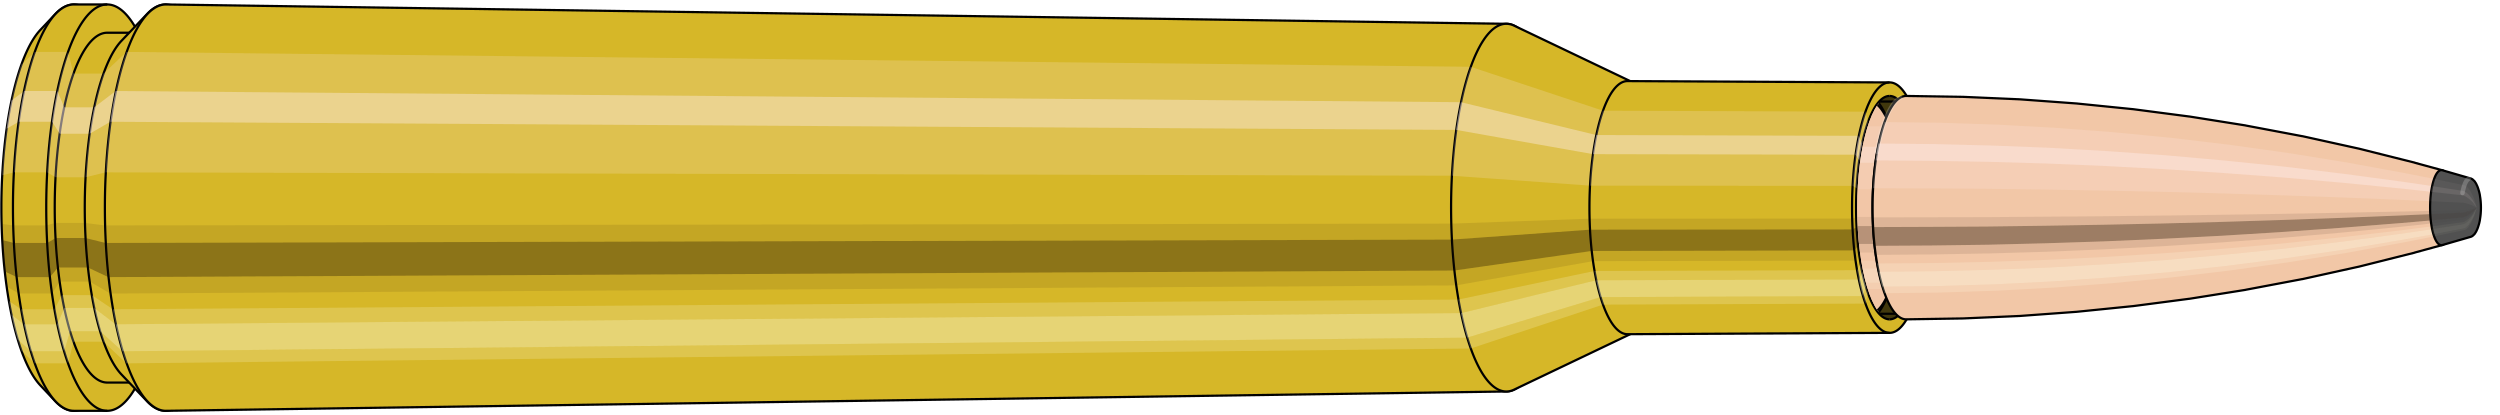 <svg viewBox="-0.513 -1.859 22.382 3.719" xmlns="http://www.w3.org/2000/svg" xmlns:xlink="http://www.w3.org/1999/xlink"><defs><pattern id="materialpattern_6"  x="0" y="0" width="0.1" height="0.07" patternUnits="userSpaceOnUse" ><rect x="0" y="0" width="0.1" height="0.1" style="stroke: none; fill: #d2a787" /><rect x="0" y="0" width="0.1" height="0.02" style="stroke: none; fill: #000000;" /></pattern>
<clipPath id="clip"><ellipse style="fill:white;stroke:none" cx="16.414"  cy="0"  rx="0.3"  ry="1"/><rect style="fill:white;" x="16.414"  y="-2"  width="100"  height="4"/></clipPath></defs><g id="calibersvg"><path style="fill:#d6b728;stroke:black;stroke-width:0.02;" d=" M -0.15 -1.593
 A 0.501 1.67 0 0 0 -0.15 1.593

 L -0.015 1.736
 A 0.546 1.819 0 1 0 -0.015 -1.736
 L -0.15 -1.593
 Z"/>
<path style="fill:#ffefef;opacity:0.2;" d=" M -0.322 -1.28
 A 0.501 1.67 0 0 0 -0.493 -0.29

 L -0.388 -0.316
 A 0.546 1.819 0 0 1 -0.202 -1.394

 L -0.322 -1.28
 Z "/>
<path style="fill:#ffefef;opacity:0.4;" d=" M -0.41 -0.958
 A 0.501 1.67 0 0 0 -0.454 -0.706

 L -0.345 -0.769
 A 0.546 1.819 0 0 1 -0.298 -1.044

 L -0.41 -0.958
 Z "/>
<path style="fill:#201000;opacity:0.1;" d=" M -0.499 0.146
 A 0.501 1.67 0 0 0 -0.493 0.29

 L -0.388 0.316
 A 0.546 1.819 0 0 1 -0.395 0.159

 L -0.499 0.146
 Z "/>
<path style="fill:#201000;opacity:0.4;" d=" M -0.493 0.29
 A 0.501 1.67 0 0 0 -0.471 0.571

 L -0.364 0.622
 A 0.546 1.819 0 0 1 -0.388 0.316

 L -0.493 0.29
 Z "/>
<path style="fill:#201000;opacity:0.1;" d=" M -0.471 0.571
 A 0.501 1.67 0 0 0 -0.454 0.706

 L -0.345 0.769
 A 0.546 1.819 0 0 1 -0.364 0.622

 L -0.471 0.571
 Z "/>
<path style="fill:#ffffe8;opacity:0.2;" d=" M -0.434 0.835
 A 0.501 1.67 0 0 0 -0.41 0.958

 L -0.298 1.044
 A 0.546 1.819 0 0 1 -0.324 0.91

 L -0.434 0.835
 Z "/>
<path style="fill:#ffffe8;opacity:0.4;" d=" M -0.41 0.958
 A 0.501 1.67 0 0 0 -0.354 1.181

 L -0.237 1.286
 A 0.546 1.819 0 0 1 -0.298 1.044

 L -0.41 0.958
 Z "/>
<path style="fill:#ffffe8;opacity:0.2;" d=" M -0.354 1.181
 A 0.501 1.67 0 0 0 -0.322 1.28

 L -0.202 1.394
 A 0.546 1.819 0 0 1 -0.237 1.286

 L -0.354 1.181
 Z "/>
<path style="fill:#d6b728;stroke:black;stroke-width:0.02;" d=" M 0.149 -1.819
 A 0.546 1.819 0 0 0 0.149 1.819

 L 0.447 1.819
 A 0.546 1.819 0 0 0 0.447 -1.819
 L 0.149 -1.819
 Z "/>
<path style="fill:#ffefef;opacity:0.2;" d=" M -0.202 -1.394
 A 0.546 1.819 0 0 0 -0.388 -0.316

 L -0.09 -0.316
 A 0.546 1.819 0 0 1 0.097 -1.394

 L -0.202 -1.394
 Z "/>
<path style="fill:#ffefef;opacity:0.4;" d=" M -0.298 -1.044
 A 0.546 1.819 0 0 0 -0.345 -0.769

 L -0.047 -0.769
 A 0.546 1.819 0 0 1 0 -1.044

 L -0.298 -1.044
 Z "/>
<path style="fill:#201000;opacity:0.1;" d=" M -0.395 0.159
 A 0.546 1.819 0 0 0 -0.388 0.316

 L -0.09 0.316
 A 0.546 1.819 0 0 1 -0.096 0.159

 L -0.395 0.159
 Z "/>
<path style="fill:#201000;opacity:0.4;" d=" M -0.388 0.316
 A 0.546 1.819 0 0 0 -0.364 0.622

 L -0.066 0.622
 A 0.546 1.819 0 0 1 -0.09 0.316

 L -0.388 0.316
 Z "/>
<path style="fill:#201000;opacity:0.1;" d=" M -0.364 0.622
 A 0.546 1.819 0 0 0 -0.345 0.769

 L -0.047 0.769
 A 0.546 1.819 0 0 1 -0.066 0.622

 L -0.364 0.622
 Z "/>
<path style="fill:#ffffe8;opacity:0.2;" d=" M -0.324 0.91
 A 0.546 1.819 0 0 0 -0.298 1.044

 L 0 1.044
 A 0.546 1.819 0 0 1 -0.025 0.91

 L -0.324 0.91
 Z "/>
<path style="fill:#ffffe8;opacity:0.4;" d=" M -0.298 1.044
 A 0.546 1.819 0 0 0 -0.237 1.286

 L 0.061 1.286
 A 0.546 1.819 0 0 1 0 1.044

 L -0.298 1.044
 Z "/>
<path style="fill:#ffffe8;opacity:0.2;" d=" M -0.237 1.286
 A 0.546 1.819 0 0 0 -0.202 1.394

 L 0.097 1.394
 A 0.546 1.819 0 0 1 0.061 1.286

 L -0.237 1.286
 Z "/>
<path style="fill:#d6b728;stroke:black;stroke-width:0.02;" d=" M 0.447 -1.566
 A 0.47 1.566 0 0 0 0.447 1.566

 L 0.716 1.566
 A 0.47 1.566 0 0 0 0.716 -1.566
 L 0.447 -1.566
 Z "/>
<path style="fill:none;stroke:black;stroke-width:0.02;" d=" M 0.447 -1.819
 A 0.546 1.819 0 0 0 0.447 1.819
"/>
<path style="fill:#ffefef;opacity:0.2;" d=" M 0.097 -1.394
 A 0.546 1.819 0 0 0 -0.09 -0.316

 L -0.015 -0.272
 L 0.253 -0.272
 A 0.47 1.566 0 0 1 0.414 -1.2

 L 0.145 -1.2
 L 0.097 -1.394
 Z "/>
<path style="fill:#ffefef;opacity:0.4;" d=" M 0 -1.044
 A 0.546 1.819 0 0 0 -0.047 -0.769

 L 0.022 -0.662
 L 0.29 -0.662
 A 0.47 1.566 0 0 1 0.331 -0.898

 L 0.063 -0.898
 L 0 -1.044
 Z "/>
<path style="fill:#201000;opacity:0.1;" d=" M -0.096 0.159
 A 0.546 1.819 0 0 0 -0.09 0.316

 L -0.015 0.272
 L 0.253 0.272
 A 0.47 1.566 0 0 1 0.248 0.137

 L -0.021 0.137
 L -0.096 0.159
 Z "/>
<path style="fill:#201000;opacity:0.4;" d=" M -0.09 0.316
 A 0.546 1.819 0 0 0 -0.066 0.622

 L 0.006 0.536
 L 0.274 0.536
 A 0.47 1.566 0 0 1 0.253 0.272

 L -0.015 0.272
 L -0.09 0.316
 Z "/>
<path style="fill:#201000;opacity:0.1;" d=" M -0.066 0.622
 A 0.546 1.819 0 0 0 -0.047 0.769

 L 0.022 0.662
 L 0.29 0.662
 A 0.47 1.566 0 0 1 0.274 0.536

 L 0.006 0.536
 L -0.066 0.622
 Z "/>
<path style="fill:#ffffe8;opacity:0.2;" d=" M -0.025 0.91
 A 0.546 1.819 0 0 0 0 1.044

 L 0.063 0.898
 L 0.331 0.898
 A 0.47 1.566 0 0 1 0.309 0.783

 L 0.041 0.783
 L -0.025 0.91
 Z "/>
<path style="fill:#ffffe8;opacity:0.4;" d=" M 0 1.044
 A 0.546 1.819 0 0 0 0.061 1.286

 L 0.115 1.107
 L 0.384 1.107
 A 0.47 1.566 0 0 1 0.331 0.898

 L 0.063 0.898
 L 0 1.044
 Z "/>
<path style="fill:#ffffe8;opacity:0.2;" d=" M 0.061 1.286
 A 0.546 1.819 0 0 0 0.097 1.394

 L 0.145 1.2
 L 0.414 1.2
 A 0.47 1.566 0 0 1 0.384 1.107

 L 0.115 1.107
 L 0.061 1.286
 Z "/>
<path style="fill:#d6b728;stroke:black;stroke-width:0.02;" d=" M 0.575 -1.494
 A 0.47 1.566 0 0 0 0.575 1.494

 L 0.806 1.736
 A 0.546 1.819 0 1 0 0.806 -1.736
 L 0.575 -1.494
 Z "/>
<path style="fill:#ffefef;opacity:0.2;" d=" M 0.414 -1.2
 A 0.47 1.566 0 0 0 0.253 -0.272

 L 0.432 -0.316
 A 0.546 1.819 0 0 1 0.619 -1.394

 L 0.414 -1.2
 Z "/>
<path style="fill:#ffefef;opacity:0.4;" d=" M 0.331 -0.898
 A 0.47 1.566 0 0 0 0.29 -0.662

 L 0.475 -0.769
 A 0.546 1.819 0 0 1 0.522 -1.044

 L 0.331 -0.898
 Z "/>
<path style="fill:#201000;opacity:0.1;" d=" M 0.248 0.137
 A 0.47 1.566 0 0 0 0.253 0.272

 L 0.432 0.316
 A 0.546 1.819 0 0 1 0.426 0.159

 L 0.248 0.137
 Z "/>
<path style="fill:#201000;opacity:0.4;" d=" M 0.253 0.272
 A 0.47 1.566 0 0 0 0.274 0.536

 L 0.456 0.622
 A 0.546 1.819 0 0 1 0.432 0.316

 L 0.253 0.272
 Z "/>
<path style="fill:#201000;opacity:0.1;" d=" M 0.274 0.536
 A 0.47 1.566 0 0 0 0.29 0.662

 L 0.475 0.769
 A 0.546 1.819 0 0 1 0.456 0.622

 L 0.274 0.536
 Z "/>
<path style="fill:#ffffe8;opacity:0.2;" d=" M 0.309 0.783
 A 0.47 1.566 0 0 0 0.331 0.898

 L 0.522 1.044
 A 0.546 1.819 0 0 1 0.497 0.91

 L 0.309 0.783
 Z "/>
<path style="fill:#ffffe8;opacity:0.4;" d=" M 0.331 0.898
 A 0.47 1.566 0 0 0 0.384 1.107

 L 0.583 1.286
 A 0.546 1.819 0 0 1 0.522 1.044

 L 0.331 0.898
 Z "/>
<path style="fill:#ffffe8;opacity:0.2;" d=" M 0.384 1.107
 A 0.47 1.566 0 0 0 0.414 1.2

 L 0.619 1.394
 A 0.546 1.819 0 0 1 0.583 1.286

 L 0.384 1.107
 Z "/>
<path style="fill:#d6b728;stroke:black;stroke-width:0.02;" d=" M 0.972 -1.819
 A 0.546 1.819 0 1 0 0.972 1.819

 L 12.973 1.646
 A 0.494 1.646 0 0 0 12.973 -1.646
 L 0.972 -1.819
 Z "/>
<path style="fill:#ffefef;opacity:0.2;" d=" M 0.619 -1.394
 A 0.546 1.819 0 0 0 0.432 -0.316

 L 12.485 -0.286
 A 0.494 1.646 0 0 1 12.654 -1.261

 L 0.619 -1.394
 Z "/>
<path style="fill:#ffefef;opacity:0.4;" d=" M 0.522 -1.044
 A 0.546 1.819 0 0 0 0.475 -0.769

 L 12.524 -0.696
 A 0.494 1.646 0 0 1 12.567 -0.944

 L 0.522 -1.044
 Z "/>
<path style="fill:#201000;opacity:0.1;" d=" M 0.426 0.159
 A 0.546 1.819 0 0 0 0.432 0.316

 L 12.485 0.286
 A 0.494 1.646 0 0 1 12.479 0.143

 L 0.426 0.159
 Z "/>
<path style="fill:#201000;opacity:0.4;" d=" M 0.432 0.316
 A 0.546 1.819 0 0 0 0.456 0.622

 L 12.507 0.563
 A 0.494 1.646 0 0 1 12.485 0.286

 L 0.432 0.316
 Z "/>
<path style="fill:#201000;opacity:0.1;" d=" M 0.456 0.622
 A 0.546 1.819 0 0 0 0.475 0.769

 L 12.524 0.696
 A 0.494 1.646 0 0 1 12.507 0.563

 L 0.456 0.622
 Z "/>
<path style="fill:#ffffe8;opacity:0.2;" d=" M 0.497 0.91
 A 0.546 1.819 0 0 0 0.522 1.044

 L 12.567 0.944
 A 0.494 1.646 0 0 1 12.543 0.823

 L 0.497 0.91
 Z "/>
<path style="fill:#ffffe8;opacity:0.4;" d=" M 0.522 1.044
 A 0.546 1.819 0 0 0 0.583 1.286

 L 12.622 1.164
 A 0.494 1.646 0 0 1 12.567 0.944

 L 0.522 1.044
 Z "/>
<path style="fill:#ffffe8;opacity:0.2;" d=" M 0.583 1.286
 A 0.546 1.819 0 0 0 0.619 1.394

 L 12.654 1.261
 A 0.494 1.646 0 0 1 12.622 1.164

 L 0.583 1.286
 Z "/>
<path style="fill:#d6b728;stroke:black;stroke-width:0.02;" d=" M 13.041 -1.63
 A 0.494 1.646 0 1 0 13.041 1.63

 L 14.105 1.122
 A 0.34 1.133 0 0 0 14.105 -1.122
 L 13.041 -1.63
 Z "/>
<path style="fill:#ffefef;opacity:0.2;" d=" M 12.654 -1.261
 A 0.494 1.646 0 0 0 12.485 -0.286

 L 13.722 -0.197
 A 0.34 1.133 0 0 1 13.838 -0.868

 L 12.654 -1.261
 Z "/>
<path style="fill:#ffefef;opacity:0.4;" d=" M 12.567 -0.944
 A 0.494 1.646 0 0 0 12.524 -0.696

 L 13.749 -0.479
 A 0.34 1.133 0 0 1 13.778 -0.65

 L 12.567 -0.944
 Z "/>
<path style="fill:#201000;opacity:0.1;" d=" M 12.479 0.143
 A 0.494 1.646 0 0 0 12.485 0.286

 L 13.722 0.197
 A 0.34 1.133 0 0 1 13.718 0.099

 L 12.479 0.143
 Z "/>
<path style="fill:#201000;opacity:0.4;" d=" M 12.485 0.286
 A 0.494 1.646 0 0 0 12.507 0.563

 L 13.737 0.388
 A 0.34 1.133 0 0 1 13.722 0.197

 L 12.485 0.286
 Z "/>
<path style="fill:#201000;opacity:0.1;" d=" M 12.507 0.563
 A 0.494 1.646 0 0 0 12.524 0.696

 L 13.749 0.479
 A 0.34 1.133 0 0 1 13.737 0.388

 L 12.507 0.563
 Z "/>
<path style="fill:#ffffe8;opacity:0.2;" d=" M 12.543 0.823
 A 0.494 1.646 0 0 0 12.567 0.944

 L 13.778 0.65
 A 0.34 1.133 0 0 1 13.762 0.567

 L 12.543 0.823
 Z "/>
<path style="fill:#ffffe8;opacity:0.4;" d=" M 12.567 0.944
 A 0.494 1.646 0 0 0 12.622 1.164

 L 13.816 0.801
 A 0.34 1.133 0 0 1 13.778 0.65

 L 12.567 0.944
 Z "/>
<path style="fill:#ffffe8;opacity:0.2;" d=" M 12.622 1.164
 A 0.494 1.646 0 0 0 12.654 1.261

 L 13.838 0.868
 A 0.34 1.133 0 0 1 13.816 0.801

 L 12.622 1.164
 Z "/>
<path style="fill:#d6b728;stroke:black;stroke-width:0.02;" d=" M 14.057 -1.133
 A 0.34 1.133 0 1 0 14.057 1.133

 L 16.405 1.121
 A 0.336 1.121 0 0 0 16.405 -1.121
 L 14.057 -1.133
 Z "/>
<path style="fill:#ffefef;opacity:0.2;" d=" M 13.838 -0.868
 A 0.34 1.133 0 0 0 13.722 -0.197

 L 16.073 -0.195
 A 0.336 1.121 0 0 1 16.188 -0.859

 L 13.838 -0.868
 Z "/>
<path style="fill:#ffefef;opacity:0.4;" d=" M 13.778 -0.65
 A 0.34 1.133 0 0 0 13.749 -0.479

 L 16.099 -0.474
 A 0.336 1.121 0 0 1 16.129 -0.643

 L 13.778 -0.65
 Z "/>
<path style="fill:#201000;opacity:0.1;" d=" M 13.718 0.099
 A 0.34 1.133 0 0 0 13.722 0.197

 L 16.073 0.195
 A 0.336 1.121 0 0 1 16.069 0.098

 L 13.718 0.099
 Z "/>
<path style="fill:#201000;opacity:0.4;" d=" M 13.722 0.197
 A 0.34 1.133 0 0 0 13.737 0.388

 L 16.088 0.383
 A 0.336 1.121 0 0 1 16.073 0.195

 L 13.722 0.197
 Z "/>
<path style="fill:#201000;opacity:0.1;" d=" M 13.737 0.388
 A 0.34 1.133 0 0 0 13.749 0.479

 L 16.099 0.474
 A 0.336 1.121 0 0 1 16.088 0.383

 L 13.737 0.388
 Z "/>
<path style="fill:#ffffe8;opacity:0.2;" d=" M 13.762 0.567
 A 0.34 1.133 0 0 0 13.778 0.65

 L 16.129 0.643
 A 0.336 1.121 0 0 1 16.113 0.56

 L 13.762 0.567
 Z "/>
<path style="fill:#ffffe8;opacity:0.4;" d=" M 13.778 0.65
 A 0.34 1.133 0 0 0 13.816 0.801

 L 16.166 0.792
 A 0.336 1.121 0 0 1 16.129 0.643

 L 13.778 0.65
 Z "/>
<path style="fill:#ffffe8;opacity:0.2;" d=" M 13.816 0.801
 A 0.34 1.133 0 0 0 13.838 0.868

 L 16.188 0.859
 A 0.336 1.121 0 0 1 16.166 0.792

 L 13.816 0.801
 Z "/>
<ellipse style="fill:black;opacity:0.7;" cx="16.404"  cy="0"  rx="0.3"  ry="1"/>
<path style="fill:none;stroke:black;stroke-width:0.02" d=" M 16.404 1
 A 0.3 1 0 0 0 16.404 -1
"/>
<path style="fill:none;stroke:black;stroke-width:0.02;" d=" M 16.404 -1.121
 A 0.336 1.121 0 0 0 16.404 1.121
"/>
<path style="fill:none;stroke:black;stroke-width:0.02;" d=" M 16.404 -1
 A 0.3 1 0 0 0 16.404 1
"/>
<path style="fill:#ffefef;opacity:0.2;" d=" M 16.188 -0.859
 A 0.336 1.121 0 0 0 16.073 -0.195

 L 16.109 -0.174
 A 0.3 1 0 0 1 16.211 -0.766

 L 16.188 -0.859
 Z "/>
<path style="fill:#ffefef;opacity:0.4;" d=" M 16.129 -0.643
 A 0.336 1.121 0 0 0 16.099 -0.474

 L 16.132 -0.423
 A 0.3 1 0 0 1 16.159 -0.574

 L 16.129 -0.643
 Z "/>
<path style="fill:#201000;opacity:0.1;" d=" M 16.069 0.098
 A 0.336 1.121 0 0 0 16.073 0.195

 L 16.109 0.174
 A 0.3 1 0 0 1 16.105 0.087

 L 16.069 0.098
 Z "/>
<path style="fill:#201000;opacity:0.4;" d=" M 16.073 0.195
 A 0.336 1.121 0 0 0 16.088 0.383

 L 16.122 0.342
 A 0.3 1 0 0 1 16.109 0.174

 L 16.073 0.195
 Z "/>
<path style="fill:#201000;opacity:0.1;" d=" M 16.088 0.383
 A 0.336 1.121 0 0 0 16.099 0.474

 L 16.132 0.423
 A 0.3 1 0 0 1 16.122 0.342

 L 16.088 0.383
 Z "/>
<path style="fill:#ffffe8;opacity:0.2;" d=" M 16.113 0.56
 A 0.336 1.121 0 0 0 16.129 0.643

 L 16.159 0.574
 A 0.3 1 0 0 1 16.144 0.5

 L 16.113 0.56
 Z "/>
<path style="fill:#ffffe8;opacity:0.4;" d=" M 16.129 0.643
 A 0.336 1.121 0 0 0 16.166 0.792

 L 16.192 0.707
 A 0.3 1 0 0 1 16.159 0.574

 L 16.129 0.643
 Z "/>
<path style="fill:#ffffe8;opacity:0.2;" d=" M 16.166 0.792
 A 0.336 1.121 0 0 0 16.188 0.859

 L 16.211 0.766
 A 0.3 1 0 0 1 16.192 0.707

 L 16.166 0.792
 Z "/>
</g><g clip-path="url(#clip)"><g id="bulletsvg" transform="translate(14.067 0)"><path style="fill:#f2c7a7;stroke:black;stroke-width:0.02;" d=" M -0.095 -0.735
 A 0.24 0.8 0 0 0 -0.095 0.735

 L 0.033 0.919
 A 0.3 1 0 1 0 0.033 -0.919
 L -0.095 -0.735
 Z"/>
<path style="fill:#ffefef;opacity:0.2;" d=" M -0.154 -0.613
 A 0.24 0.8 0 0 0 -0.236 -0.139

 L -0.143 -0.174
 A 0.3 1 0 0 1 -0.041 -0.766

 L -0.154 -0.613
 Z "/>
<path style="fill:#ffefef;opacity:0.4;" d=" M -0.197 -0.459
 A 0.24 0.8 0 0 0 -0.217 -0.338

 L -0.12 -0.423
 A 0.3 1 0 0 1 -0.094 -0.574

 L -0.197 -0.459
 Z "/>
<path style="fill:#201000;opacity:0.1;" d=" M -0.239 0.07
 A 0.24 0.8 0 0 0 -0.236 0.139

 L -0.143 0.174
 A 0.3 1 0 0 1 -0.147 0.087

 L -0.239 0.07
 Z "/>
<path style="fill:#201000;opacity:0.4;" d=" M -0.236 0.139
 A 0.24 0.8 0 0 0 -0.226 0.274

 L -0.13 0.342
 A 0.3 1 0 0 1 -0.143 0.174

 L -0.236 0.139
 Z "/>
<path style="fill:#201000;opacity:0.1;" d=" M -0.226 0.274
 A 0.24 0.8 0 0 0 -0.217 0.338

 L -0.12 0.423
 A 0.3 1 0 0 1 -0.13 0.342

 L -0.226 0.274
 Z "/>
<path style="fill:#ffffe8;opacity:0.2;" d=" M -0.208 0.4
 A 0.24 0.8 0 0 0 -0.197 0.459

 L -0.094 0.574
 A 0.3 1 0 0 1 -0.108 0.5

 L -0.208 0.4
 Z "/>
<path style="fill:#ffffe8;opacity:0.4;" d=" M -0.197 0.459
 A 0.24 0.8 0 0 0 -0.17 0.566

 L -0.06 0.707
 A 0.3 1 0 0 1 -0.094 0.574

 L -0.197 0.459
 Z "/>
<path style="fill:#ffffe8;opacity:0.2;" d=" M -0.17 0.566
 A 0.24 0.8 0 0 0 -0.154 0.613

 L -0.041 0.766
 A 0.3 1 0 0 1 -0.06 0.707

 L -0.17 0.566
 Z "/>
<path style="fill:#f2c7a7;stroke:black;stroke-width:0.02;" d=" M 0.152 -1
 A 0.3 1 0 0 0 0.152 1

 L 2.134 1
 A 0.3 1 0 0 0 2.134 -1
 L 0.152 -1
 Z "/>
<path style="fill:#ffefef;opacity:0.2;" d=" M -0.041 -0.766
 A 0.3 1 0 0 0 -0.143 -0.174

 L 1.839 -0.174
 A 0.3 1 0 0 1 1.941 -0.766

 L -0.041 -0.766
 Z "/>
<path style="fill:#ffefef;opacity:0.4;" d=" M -0.094 -0.574
 A 0.3 1 0 0 0 -0.12 -0.423

 L 1.862 -0.423
 A 0.3 1 0 0 1 1.888 -0.574

 L -0.094 -0.574
 Z "/>
<path style="fill:#201000;opacity:0.1;" d=" M -0.147 0.087
 A 0.3 1 0 0 0 -0.143 0.174

 L 1.839 0.174
 A 0.3 1 0 0 1 1.835 0.087

 L -0.147 0.087
 Z "/>
<path style="fill:#201000;opacity:0.4;" d=" M -0.143 0.174
 A 0.3 1 0 0 0 -0.13 0.342

 L 1.852 0.342
 A 0.3 1 0 0 1 1.839 0.174

 L -0.143 0.174
 Z "/>
<path style="fill:#201000;opacity:0.1;" d=" M -0.13 0.342
 A 0.3 1 0 0 0 -0.12 0.423

 L 1.862 0.423
 A 0.3 1 0 0 1 1.852 0.342

 L -0.13 0.342
 Z "/>
<path style="fill:#ffffe8;opacity:0.2;" d=" M -0.108 0.5
 A 0.3 1 0 0 0 -0.094 0.574

 L 1.888 0.574
 A 0.3 1 0 0 1 1.874 0.5

 L -0.108 0.5
 Z "/>
<path style="fill:#ffffe8;opacity:0.4;" d=" M -0.094 0.574
 A 0.3 1 0 0 0 -0.06 0.707

 L 1.922 0.707
 A 0.3 1 0 0 1 1.888 0.574

 L -0.094 0.574
 Z "/>
<path style="fill:#ffffe8;opacity:0.2;" d=" M -0.06 0.707
 A 0.3 1 0 0 0 -0.041 0.766

 L 1.941 0.766
 A 0.3 1 0 0 1 1.922 0.707

 L -0.06 0.707
 Z "/>
<path style="fill:#f2c7a7;stroke:black;stroke-width:0.02;" d=" M 2.134 -0.95
 A 0.285 0.95 0 0 0 2.134 0.95

 L 2.157 0.95
 A 0.285 0.95 0 0 0 2.157 -0.95
 L 2.134 -0.95
 Z "/>
<path style="fill:none;stroke:black;stroke-width:0.02;" d=" M 2.134 -1
 A 0.3 1 0 0 0 2.134 1
"/>
<path style="fill:#ffefef;opacity:0.2;" d=" M 1.941 -0.766
 A 0.3 1 0 0 0 1.839 -0.174

 L 1.853 -0.165
 L 1.877 -0.165
 A 0.285 0.95 0 0 1 1.974 -0.728

 L 1.951 -0.728
 L 1.941 -0.766
 Z "/>
<path style="fill:#ffefef;opacity:0.4;" d=" M 1.888 -0.574
 A 0.3 1 0 0 0 1.862 -0.423

 L 1.876 -0.402
 L 1.899 -0.402
 A 0.285 0.95 0 0 1 1.924 -0.545

 L 1.901 -0.545
 L 1.888 -0.574
 Z "/>
<path style="fill:#201000;opacity:0.1;" d=" M 1.835 0.087
 A 0.3 1 0 0 0 1.839 0.174

 L 1.853 0.165
 L 1.877 0.165
 A 0.285 0.95 0 0 1 1.873 0.083

 L 1.85 0.083
 L 1.835 0.087
 Z "/>
<path style="fill:#201000;opacity:0.4;" d=" M 1.839 0.174
 A 0.3 1 0 0 0 1.852 0.342

 L 1.866 0.325
 L 1.889 0.325
 A 0.285 0.95 0 0 1 1.877 0.165

 L 1.853 0.165
 L 1.839 0.174
 Z "/>
<path style="fill:#201000;opacity:0.1;" d=" M 1.852 0.342
 A 0.3 1 0 0 0 1.862 0.423

 L 1.876 0.402
 L 1.899 0.402
 A 0.285 0.95 0 0 1 1.889 0.325

 L 1.866 0.325
 L 1.852 0.342
 Z "/>
<path style="fill:#ffffe8;opacity:0.2;" d=" M 1.874 0.5
 A 0.3 1 0 0 0 1.888 0.574

 L 1.901 0.545
 L 1.924 0.545
 A 0.285 0.95 0 0 1 1.91 0.475

 L 1.887 0.475
 L 1.874 0.5
 Z "/>
<path style="fill:#ffffe8;opacity:0.4;" d=" M 1.888 0.574
 A 0.3 1 0 0 0 1.922 0.707

 L 1.933 0.672
 L 1.956 0.672
 A 0.285 0.95 0 0 1 1.924 0.545

 L 1.901 0.545
 L 1.888 0.574
 Z "/>
<path style="fill:#ffffe8;opacity:0.2;" d=" M 1.922 0.707
 A 0.3 1 0 0 0 1.941 0.766

 L 1.951 0.728
 L 1.974 0.728
 A 0.285 0.95 0 0 1 1.956 0.672

 L 1.933 0.672
 L 1.922 0.707
 Z "/>
<path style="fill:url(#materialpattern_6);stroke:black;stroke-width:0.02;" d=" M 2.157 -0.95
 A 0.285 0.95 0 0 0 2.157 0.95

 L 2.469 0.95
 A 0.285 0.95 0 0 0 2.469 -0.95
 L 2.157 -0.95
 Z "/>
<path style="fill:#ffefef;opacity:0.142;" d=" M 1.974 -0.728
 A 0.285 0.95 0 0 0 1.877 -0.165

 L 2.188 -0.165
 A 0.285 0.95 0 0 1 2.285 -0.728

 L 1.974 -0.728
 Z "/>
<path style="fill:#ffefef;opacity:0.284;" d=" M 1.924 -0.545
 A 0.285 0.95 0 0 0 1.899 -0.402

 L 2.21 -0.402
 A 0.285 0.95 0 0 1 2.235 -0.545

 L 1.924 -0.545
 Z "/>
<path style="fill:#201000;opacity:0.071;" d=" M 1.873 0.083
 A 0.285 0.95 0 0 0 1.877 0.165

 L 2.188 0.165
 A 0.285 0.95 0 0 1 2.185 0.083

 L 1.873 0.083
 Z "/>
<path style="fill:#201000;opacity:0.284;" d=" M 1.877 0.165
 A 0.285 0.95 0 0 0 1.889 0.325

 L 2.201 0.325
 A 0.285 0.95 0 0 1 2.188 0.165

 L 1.877 0.165
 Z "/>
<path style="fill:#201000;opacity:0.071;" d=" M 1.889 0.325
 A 0.285 0.95 0 0 0 1.899 0.402

 L 2.21 0.402
 A 0.285 0.95 0 0 1 2.201 0.325

 L 1.889 0.325
 Z "/>
<path style="fill:#ffffe8;opacity:0.142;" d=" M 1.91 0.475
 A 0.285 0.95 0 0 0 1.924 0.545

 L 2.235 0.545
 A 0.285 0.95 0 0 1 2.222 0.475

 L 1.91 0.475
 Z "/>
<path style="fill:#ffffe8;opacity:0.284;" d=" M 1.924 0.545
 A 0.285 0.95 0 0 0 1.956 0.672

 L 2.267 0.672
 A 0.285 0.95 0 0 1 2.235 0.545

 L 1.924 0.545
 Z "/>
<path style="fill:#ffffe8;opacity:0.142;" d=" M 1.956 0.672
 A 0.285 0.95 0 0 0 1.974 0.728

 L 2.285 0.728
 A 0.285 0.95 0 0 1 2.267 0.672

 L 1.956 0.672
 Z "/>
<path style="fill:#f2c7a7;stroke:black;stroke-width:0.02;" d=" M 2.469 -0.95
 A 0.285 0.95 0 0 0 2.469 0.95

 L 2.484 0.95
 A 0.285 0.95 0 0 0 2.484 -0.95
 L 2.469 -0.95
 Z "/>
<path style="fill:#ffefef;opacity:0.2;" d=" M 2.285 -0.728
 A 0.285 0.95 0 0 0 2.188 -0.165

 L 2.203 -0.165
 A 0.285 0.95 0 0 1 2.3 -0.728

 L 2.285 -0.728
 Z "/>
<path style="fill:#ffefef;opacity:0.4;" d=" M 2.235 -0.545
 A 0.285 0.95 0 0 0 2.21 -0.402

 L 2.225 -0.402
 A 0.285 0.95 0 0 1 2.25 -0.545

 L 2.235 -0.545
 Z "/>
<path style="fill:#201000;opacity:0.1;" d=" M 2.185 0.083
 A 0.285 0.95 0 0 0 2.188 0.165

 L 2.203 0.165
 A 0.285 0.95 0 0 1 2.2 0.083

 L 2.185 0.083
 Z "/>
<path style="fill:#201000;opacity:0.4;" d=" M 2.188 0.165
 A 0.285 0.95 0 0 0 2.201 0.325

 L 2.216 0.325
 A 0.285 0.95 0 0 1 2.203 0.165

 L 2.188 0.165
 Z "/>
<path style="fill:#201000;opacity:0.1;" d=" M 2.201 0.325
 A 0.285 0.95 0 0 0 2.21 0.402

 L 2.225 0.402
 A 0.285 0.95 0 0 1 2.216 0.325

 L 2.201 0.325
 Z "/>
<path style="fill:#ffffe8;opacity:0.2;" d=" M 2.222 0.475
 A 0.285 0.95 0 0 0 2.235 0.545

 L 2.25 0.545
 A 0.285 0.95 0 0 1 2.237 0.475

 L 2.222 0.475
 Z "/>
<path style="fill:#ffffe8;opacity:0.4;" d=" M 2.235 0.545
 A 0.285 0.95 0 0 0 2.267 0.672

 L 2.282 0.672
 A 0.285 0.95 0 0 1 2.25 0.545

 L 2.235 0.545
 Z "/>
<path style="fill:#ffffe8;opacity:0.2;" d=" M 2.267 0.672
 A 0.285 0.95 0 0 0 2.285 0.728

 L 2.3 0.728
 A 0.285 0.95 0 0 1 2.282 0.672

 L 2.267 0.672
 Z "/>
<path style="fill:#f2c7a7;stroke:black;stroke-width:0.02;" d=" M 2.485 -1
 A 0.3 1 0 1 0 2.485 1

 L 2.99 0.992
 A 0.298 0.992 0 0 0 2.993 0.992
 L 3.498 0.97
 A 0.291 0.97 0 0 0 3.5 0.97
 L 4.005 0.933
 A 0.28 0.934 0 0 0 4.007 0.933
 L 4.512 0.882
 A 0.265 0.883 0 0 0 4.514 0.882
 L 5.019 0.816
 A 0.245 0.817 0 0 0 5.021 0.816
 L 5.524 0.736
 A 0.221 0.737 0 0 0 5.527 0.735
 L 6.03 0.64
 A 0.192 0.641 0 0 0 6.032 0.64
 L 6.535 0.529
 A 0.159 0.53 0 0 0 6.536 0.529
 L 7.038 0.403
 A 0.121 0.404 0 0 0 7.039 0.402
 L 7.285 0.335
 A 0.101 0.336 0 0 0 7.285 -0.335
 L 7.039 -0.402
 A 0.121 0.404 0 0 0 7.038 -0.403
 L 6.536 -0.529
 A 0.159 0.53 0 0 0 6.535 -0.529
 L 6.032 -0.64
 A 0.192 0.641 0 0 0 6.03 -0.64
 L 5.527 -0.735
 A 0.221 0.737 0 0 0 5.524 -0.736
 L 5.021 -0.816
 A 0.245 0.817 0 0 0 5.019 -0.816
 L 4.514 -0.882
 A 0.265 0.883 0 0 0 4.512 -0.882
 L 4.007 -0.933
 A 0.28 0.934 0 0 0 4.005 -0.933
 L 3.5 -0.97
 A 0.291 0.97 0 0 0 3.498 -0.97
 L 2.993 -0.992
 A 0.298 0.992 0 0 0 2.99 -0.992
 L 2.485 -1
 Z "/>
<path style="fill:#ffefef;opacity:0.2;" d=" M 2.291 -0.766
 A 0.3 1 0 0 0 2.188 -0.174

 L 2.696 -0.172
 L 3.207 -0.169
 L 3.723 -0.162
 L 4.243 -0.153
 L 4.768 -0.142
 L 5.296 -0.128
 L 5.83 -0.111
 L 6.367 -0.092
 L 6.91 -0.07
 L 7.177 -0.058
 A 0.101 0.336 0 0 1 7.212 -0.257

 L 6.951 -0.309
 L 6.422 -0.406
 L 5.895 -0.491
 L 5.372 -0.564
 L 4.851 -0.626
 L 4.334 -0.676
 L 3.819 -0.715
 L 3.307 -0.743
 L 2.797 -0.76
 L 2.291 -0.766
 Z "/>
<path style="fill:#ffefef;opacity:0.4;" d=" M 2.238 -0.574
 A 0.3 1 0 0 0 2.212 -0.423

 L 2.719 -0.419
 L 3.23 -0.41
 L 3.745 -0.395
 L 4.264 -0.373
 L 4.787 -0.345
 L 5.314 -0.311
 L 5.845 -0.271
 L 6.38 -0.224
 L 6.919 -0.171
 L 7.185 -0.142
 A 0.101 0.336 0 0 1 7.194 -0.193

 L 6.93 -0.232
 L 6.394 -0.304
 L 5.862 -0.368
 L 5.333 -0.422
 L 4.808 -0.469
 L 4.287 -0.506
 L 3.769 -0.536
 L 3.255 -0.556
 L 2.745 -0.569
 L 2.238 -0.574
 Z "/>
<path style="fill:#201000;opacity:0.1;" d=" M 2.185 0.087
 A 0.3 1 0 0 0 2.188 0.174

 L 2.696 0.172
 L 3.207 0.169
 L 3.723 0.162
 L 4.243 0.153
 L 4.768 0.142
 L 5.296 0.128
 L 5.83 0.111
 L 6.367 0.092
 L 6.91 0.07
 L 7.177 0.058
 A 0.101 0.336 0 0 1 7.176 0.029

 L 6.909 0.035
 L 6.366 0.046
 L 5.827 0.056
 L 5.294 0.064
 L 4.765 0.071
 L 4.24 0.077
 L 3.72 0.081
 L 3.204 0.085
 L 2.692 0.086
 L 2.185 0.087
 Z "/>
<path style="fill:#201000;opacity:0.4;" d=" M 2.188 0.174
 A 0.3 1 0 0 0 2.202 0.342

 L 2.709 0.339
 L 3.22 0.332
 L 3.736 0.319
 L 4.255 0.302
 L 4.779 0.279
 L 5.306 0.252
 L 5.838 0.219
 L 6.375 0.181
 L 6.915 0.138
 L 7.182 0.115
 A 0.101 0.336 0 0 1 7.177 0.058

 L 6.91 0.07
 L 6.367 0.092
 L 5.83 0.111
 L 5.296 0.128
 L 4.768 0.142
 L 4.243 0.153
 L 3.723 0.162
 L 3.207 0.169
 L 2.696 0.172
 L 2.188 0.174
 Z "/>
<path style="fill:#201000;opacity:0.1;" d=" M 2.202 0.342
 A 0.3 1 0 0 0 2.212 0.423

 L 2.719 0.419
 L 3.23 0.41
 L 3.745 0.395
 L 4.264 0.373
 L 4.787 0.345
 L 5.314 0.311
 L 5.845 0.271
 L 6.38 0.224
 L 6.919 0.171
 L 7.185 0.142
 A 0.101 0.336 0 0 1 7.182 0.115

 L 6.915 0.138
 L 6.375 0.181
 L 5.838 0.219
 L 5.306 0.252
 L 4.779 0.279
 L 4.255 0.302
 L 3.736 0.319
 L 3.22 0.332
 L 2.709 0.339
 L 2.202 0.342
 Z "/>
<path style="fill:#ffffe8;opacity:0.2;" d=" M 2.224 0.5
 A 0.3 1 0 0 0 2.238 0.574

 L 2.745 0.569
 L 3.255 0.556
 L 3.769 0.536
 L 4.287 0.506
 L 4.808 0.469
 L 5.333 0.422
 L 5.862 0.368
 L 6.394 0.304
 L 6.93 0.232
 L 7.194 0.193
 A 0.101 0.336 0 0 1 7.189 0.168

 L 6.924 0.202
 L 6.386 0.265
 L 5.853 0.321
 L 5.323 0.368
 L 4.797 0.408
 L 4.274 0.441
 L 3.756 0.467
 L 3.242 0.485
 L 2.731 0.496
 L 2.224 0.5
 Z "/>
<path style="fill:#ffffe8;opacity:0.4;" d=" M 2.238 0.574
 A 0.3 1 0 0 0 2.271 0.707

 L 2.778 0.702
 L 3.288 0.686
 L 3.801 0.66
 L 4.317 0.624
 L 4.836 0.578
 L 5.358 0.521
 L 5.883 0.453
 L 6.412 0.375
 L 6.944 0.285
 L 7.205 0.238
 A 0.101 0.336 0 0 1 7.194 0.193

 L 6.93 0.232
 L 6.394 0.304
 L 5.862 0.368
 L 5.333 0.422
 L 4.808 0.469
 L 4.287 0.506
 L 3.769 0.536
 L 3.255 0.556
 L 2.745 0.569
 L 2.238 0.574
 Z "/>
<path style="fill:#ffffe8;opacity:0.2;" d=" M 2.271 0.707
 A 0.3 1 0 0 0 2.291 0.766

 L 2.797 0.76
 L 3.307 0.743
 L 3.819 0.715
 L 4.334 0.676
 L 4.851 0.626
 L 5.372 0.564
 L 5.895 0.491
 L 6.422 0.406
 L 6.951 0.309
 L 7.212 0.257
 A 0.101 0.336 0 0 1 7.205 0.238

 L 6.944 0.285
 L 6.412 0.375
 L 5.883 0.453
 L 5.358 0.521
 L 4.836 0.578
 L 4.317 0.624
 L 3.801 0.66
 L 3.288 0.686
 L 2.778 0.702
 L 2.271 0.707
 Z "/>
<path style="fill:#515151;stroke:black;stroke-width:0.02;" d=" M 7.285 -0.335
 A 0.101 0.336 0 1 0 7.285 0.335

 L 7.541 0.261
 A 0.078 0.261 0 0 0 7.546 0.259
 L 7.552 0.256
 A 0.077 0.259 0 0 0 7.561 0.249
 L 7.566 0.244
 A 0.076 0.253 0 0 0 7.576 0.234
 L 7.581 0.226
 A 0.074 0.245 0 0 0 7.591 0.209
 L 7.595 0.2
 A 0.07 0.235 0 0 0 7.606 0.173
 L 7.609 0.163
 A 0.066 0.221 0 0 0 7.622 0.112
 L 7.623 0.103
 A 0.061 0.204 0 0 0 7.623 -0.103
 L 7.622 -0.112
 A 0.066 0.221 0 0 0 7.609 -0.163
 L 7.606 -0.173
 A 0.07 0.235 0 0 0 7.595 -0.2
 L 7.591 -0.209
 A 0.074 0.245 0 0 0 7.581 -0.226
 L 7.576 -0.234
 A 0.076 0.253 0 0 0 7.566 -0.244
 L 7.561 -0.249
 A 0.077 0.259 0 0 0 7.552 -0.256
 L 7.546 -0.259
 A 0.078 0.261 0 0 0 7.541 -0.261
 L 7.285 -0.335
 Z "/>
<path style="fill:#ffefef;opacity:0.047;" d=" M 7.212 -0.257
 A 0.101 0.336 0 0 0 7.177 -0.058

 L 7.457 -0.045
 L 7.464 -0.045
 L 7.472 -0.044
 L 7.48 -0.043
 L 7.489 -0.041
 L 7.499 -0.038
 L 7.511 -0.035
 A 0.061 0.204 0 0 1 7.531 -0.156

 L 7.522 -0.169
 L 7.513 -0.18
 L 7.505 -0.188
 L 7.498 -0.194
 L 7.49 -0.198
 L 7.484 -0.2
 L 7.212 -0.257
 Z "/>
<path style="fill:#ffefef;opacity:0.094;" d=" M 7.194 -0.193
 A 0.101 0.336 0 0 0 7.185 -0.142

 L 7.463 -0.111
 L 7.47 -0.109
 L 7.478 -0.107
 L 7.486 -0.104
 L 7.495 -0.099
 L 7.505 -0.093
 L 7.515 -0.086
 A 0.061 0.204 0 0 1 7.521 -0.117

 L 7.51 -0.127
 L 7.501 -0.135
 L 7.492 -0.141
 L 7.484 -0.145
 L 7.477 -0.148
 L 7.47 -0.15
 L 7.194 -0.193
 Z "/>
<path style="fill:#201000;opacity:0.024;" d=" M 7.176 0.029
 A 0.101 0.336 0 0 0 7.177 0.058

 L 7.457 0.045
 L 7.464 0.045
 L 7.472 0.044
 L 7.48 0.043
 L 7.489 0.041
 L 7.499 0.038
 L 7.511 0.035
 A 0.061 0.204 0 0 1 7.51 0.018

 L 7.498 0.019
 L 7.488 0.021
 L 7.479 0.021
 L 7.471 0.022
 L 7.463 0.022
 L 7.456 0.023
 L 7.176 0.029
 Z "/>
<path style="fill:#201000;opacity:0.094;" d=" M 7.177 0.058
 A 0.101 0.336 0 0 0 7.182 0.115

 L 7.46 0.089
 L 7.467 0.088
 L 7.475 0.087
 L 7.483 0.084
 L 7.492 0.08
 L 7.502 0.076
 L 7.513 0.07
 A 0.061 0.204 0 0 1 7.511 0.035

 L 7.499 0.038
 L 7.489 0.041
 L 7.48 0.043
 L 7.472 0.044
 L 7.464 0.045
 L 7.457 0.045
 L 7.177 0.058
 Z "/>
<path style="fill:#201000;opacity:0.024;" d=" M 7.182 0.115
 A 0.101 0.336 0 0 0 7.185 0.142

 L 7.463 0.111
 L 7.47 0.109
 L 7.478 0.107
 L 7.486 0.104
 L 7.495 0.099
 L 7.505 0.093
 L 7.515 0.086
 A 0.061 0.204 0 0 1 7.513 0.07

 L 7.502 0.076
 L 7.492 0.08
 L 7.483 0.084
 L 7.475 0.087
 L 7.467 0.088
 L 7.46 0.089
 L 7.182 0.115
 Z "/>
<path style="fill:#ffffe8;opacity:0.047;" d=" M 7.189 0.168
 A 0.101 0.336 0 0 0 7.194 0.193

 L 7.47 0.15
 L 7.477 0.148
 L 7.484 0.145
 L 7.492 0.141
 L 7.501 0.135
 L 7.51 0.127
 L 7.521 0.117
 A 0.061 0.204 0 0 1 7.518 0.102

 L 7.507 0.111
 L 7.497 0.117
 L 7.489 0.123
 L 7.481 0.127
 L 7.473 0.129
 L 7.466 0.131
 L 7.189 0.168
 Z "/>
<path style="fill:#ffffe8;opacity:0.094;" d=" M 7.194 0.193
 A 0.101 0.336 0 0 0 7.205 0.238

 L 7.479 0.185
 L 7.486 0.183
 L 7.493 0.179
 L 7.5 0.173
 L 7.509 0.166
 L 7.518 0.156
 L 7.527 0.144
 A 0.061 0.204 0 0 1 7.521 0.117

 L 7.51 0.127
 L 7.501 0.135
 L 7.492 0.141
 L 7.484 0.145
 L 7.477 0.148
 L 7.47 0.15
 L 7.194 0.193
 Z "/>
<path style="fill:#ffffe8;opacity:0.047;" d=" M 7.205 0.238
 A 0.101 0.336 0 0 0 7.212 0.257

 L 7.484 0.2
 L 7.49 0.198
 L 7.498 0.194
 L 7.505 0.188
 L 7.513 0.18
 L 7.522 0.169
 L 7.531 0.156
 A 0.061 0.204 0 0 1 7.527 0.144

 L 7.518 0.156
 L 7.509 0.166
 L 7.5 0.173
 L 7.493 0.179
 L 7.486 0.183
 L 7.479 0.185
 L 7.205 0.238
 Z "/>
<path style="fill:#ffefef;opacity:0.047;" d=" M 7.531 -0.156
 A 0.061 0.204 0 0 0 7.511 -0.035

 L 7.523 -0.032
 L 7.538 -0.026
 L 7.556 -0.019
 L 7.595 0
 A 0 0 0 0 1 7.595 0

 L 7.568 -0.084
 L 7.553 -0.116
 L 7.542 -0.139
 L 7.531 -0.156
 Z "/>
<path style="fill:#ffefef;opacity:0.094;" d=" M 7.521 -0.117
 A 0.061 0.204 0 0 0 7.515 -0.086

 L 7.527 -0.077
 L 7.542 -0.064
 L 7.559 -0.047
 L 7.595 0
 A 0 0 0 0 1 7.595 0

 L 7.562 -0.063
 L 7.545 -0.087
 L 7.532 -0.104
 L 7.521 -0.117
 Z "/>
<path style="fill:#201000;opacity:0.024;" d=" M 7.51 0.018
 A 0.061 0.204 0 0 0 7.511 0.035

 L 7.523 0.032
 L 7.538 0.026
 L 7.556 0.019
 L 7.595 0
 A 0 0 0 0 1 7.595 0

 L 7.556 0.01
 L 7.537 0.013
 L 7.523 0.016
 L 7.51 0.018
 Z "/>
<path style="fill:#201000;opacity:0.094;" d=" M 7.511 0.035
 A 0.061 0.204 0 0 0 7.513 0.07

 L 7.526 0.062
 L 7.54 0.052
 L 7.558 0.038
 L 7.595 0
 A 0 0 0 0 1 7.595 0

 L 7.556 0.019
 L 7.538 0.026
 L 7.523 0.032
 L 7.511 0.035
 Z "/>
<path style="fill:#201000;opacity:0.024;" d=" M 7.513 0.07
 A 0.061 0.204 0 0 0 7.515 0.086

 L 7.527 0.077
 L 7.542 0.064
 L 7.559 0.047
 L 7.595 0
 A 0 0 0 0 1 7.595 0

 L 7.558 0.038
 L 7.54 0.052
 L 7.526 0.062
 L 7.513 0.07
 Z "/>
<path style="fill:#ffffe8;opacity:0.047;" d=" M 7.518 0.102
 A 0.061 0.204 0 0 0 7.521 0.117

 L 7.532 0.104
 L 7.545 0.087
 L 7.562 0.063
 L 7.595 0
 A 0 0 0 0 1 7.595 0

 L 7.56 0.055
 L 7.543 0.076
 L 7.53 0.091
 L 7.518 0.102
 Z "/>
<path style="fill:#ffffe8;opacity:0.094;" d=" M 7.521 0.117
 A 0.061 0.204 0 0 0 7.527 0.144

 L 7.538 0.128
 L 7.551 0.107
 L 7.566 0.078
 L 7.595 0
 A 0 0 0 0 1 7.595 0

 L 7.562 0.063
 L 7.545 0.087
 L 7.532 0.104
 L 7.521 0.117
 Z "/>
<path style="fill:#ffffe8;opacity:0.047;" d=" M 7.527 0.144
 A 0.061 0.204 0 0 0 7.531 0.156

 L 7.542 0.139
 L 7.553 0.116
 L 7.568 0.084
 L 7.595 0
 A 0 0 0 0 1 7.595 0

 L 7.566 0.078
 L 7.551 0.107
 L 7.538 0.128
 L 7.527 0.144
 Z "/>
<path style="fill:none;stroke:white;stroke-width:0.04;opacity:0.2;stroke-linecap:round" d=" M 2.432 -0.985
 A 0.3 1 0 0 0 2.224 -0.5
"/>
<path style="fill:none;stroke:white;stroke-width:0.04;opacity:0.2;stroke-linecap:round" d=" M 7.521 -0.258
 A 0.078 0.261 0 0 0 7.466 -0.131
"/>
</g></g></svg>